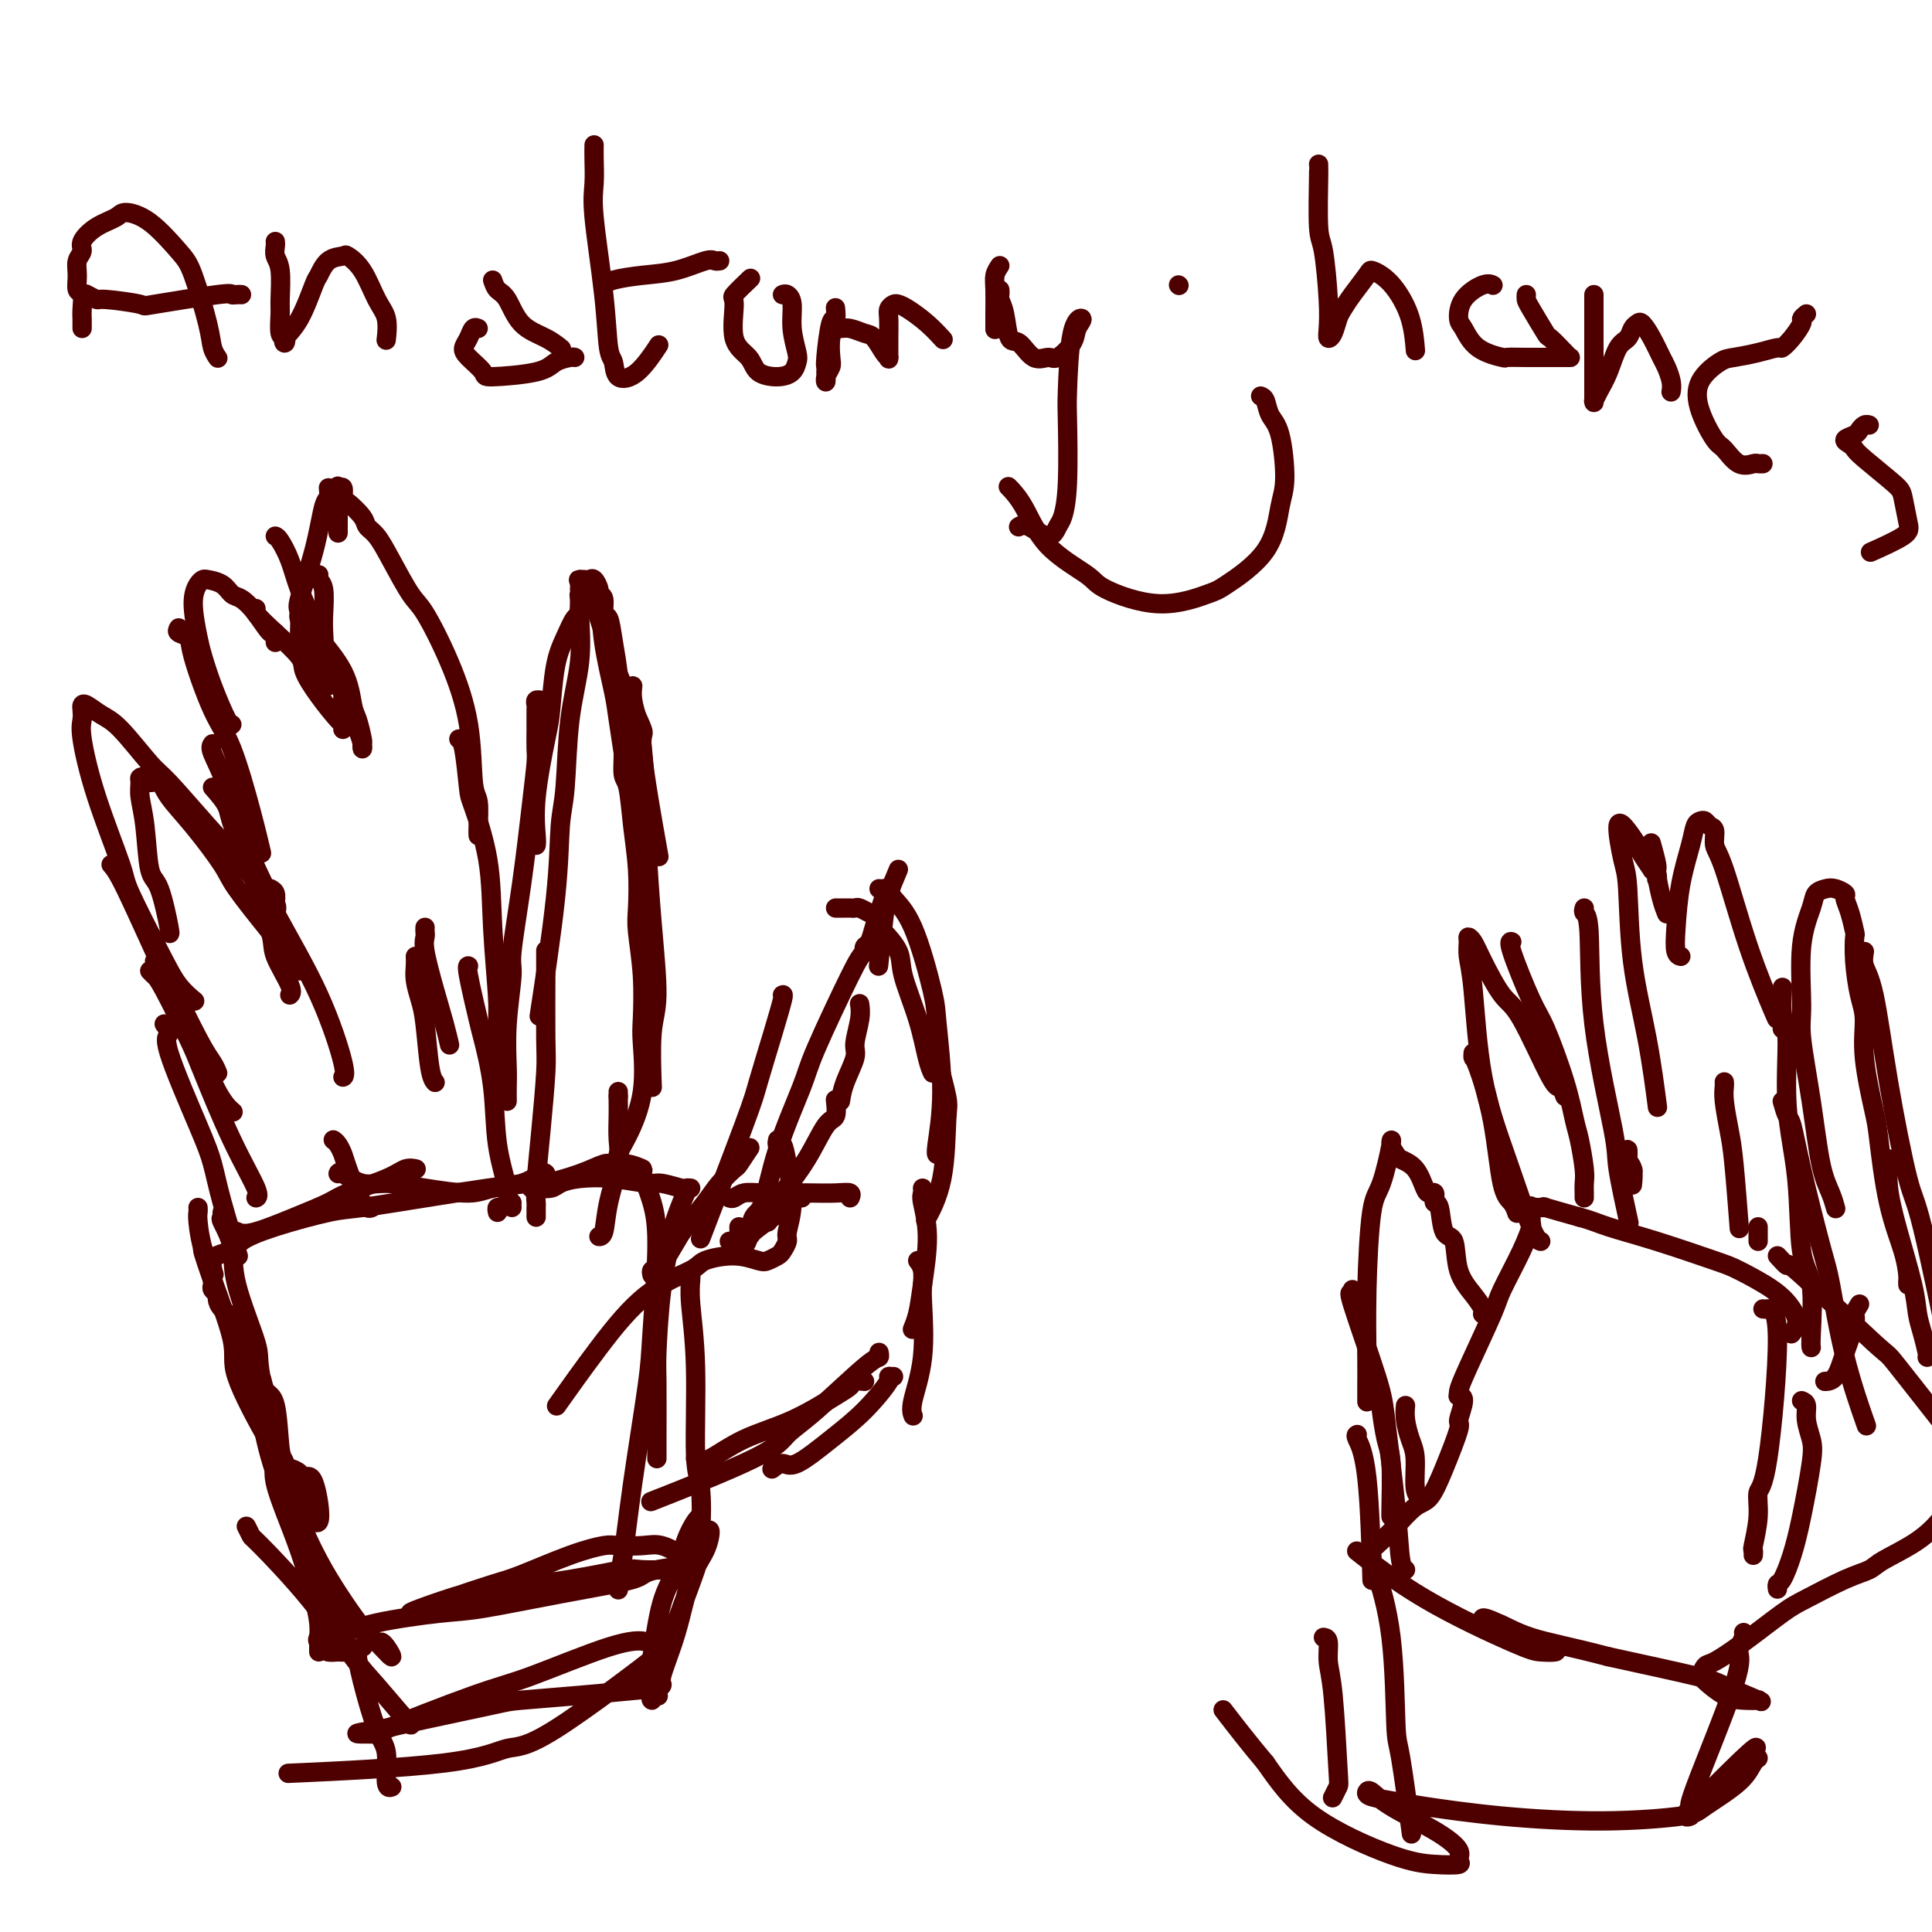 <svg viewBox='0 0 400 400' version='1.1' xmlns='http://www.w3.org/2000/svg' xmlns:xlink='http://www.w3.org/1999/xlink'><g fill='none' stroke='#4E0000' stroke-width='4' stroke-linecap='round' stroke-linejoin='round'><path d='M66,342c-0.002,-0.325 -0.003,-0.649 0,-1c0.003,-0.351 0.011,-0.727 0,-1c-0.011,-0.273 -0.041,-0.441 0,-1c0.041,-0.559 0.155,-1.509 0,-3c-0.155,-1.491 -0.578,-3.523 -1,-5c-0.422,-1.477 -0.845,-2.398 -1,-3c-0.155,-0.602 -0.044,-0.886 0,-1c0.044,-0.114 0.022,-0.057 0,0'/><path d='M68,342c0.104,-0.231 0.208,-0.463 0,-1c-0.208,-0.537 -0.729,-1.380 -1,-2c-0.271,-0.620 -0.293,-1.018 -1,-4c-0.707,-2.982 -2.099,-8.547 -4,-14c-1.901,-5.453 -4.310,-10.795 -5,-14c-0.690,-3.205 0.339,-4.274 0,-7c-0.339,-2.726 -2.046,-7.110 -3,-10c-0.954,-2.890 -1.157,-4.287 -1,-5c0.157,-0.713 0.672,-0.742 1,0c0.328,0.742 0.469,2.255 1,3c0.531,0.745 1.453,0.721 2,3c0.547,2.279 0.718,6.862 1,9c0.282,2.138 0.675,1.830 1,3c0.325,1.170 0.584,3.816 1,5c0.416,1.184 0.991,0.905 1,1c0.009,0.095 -0.548,0.565 -1,0c-0.452,-0.565 -0.799,-2.165 -2,-7c-1.201,-4.835 -3.258,-12.903 -4,-17c-0.742,-4.097 -0.171,-4.221 -1,-7c-0.829,-2.779 -3.059,-8.213 -4,-12c-0.941,-3.787 -0.592,-5.926 -1,-8c-0.408,-2.074 -1.574,-4.083 -2,-5c-0.426,-0.917 -0.111,-0.740 0,-1c0.111,-0.260 0.019,-0.956 0,-1c-0.019,-0.044 0.036,0.563 0,1c-0.036,0.437 -0.164,0.705 0,1c0.164,0.295 0.621,0.618 1,1c0.379,0.382 0.680,0.823 1,1c0.320,0.177 0.660,0.088 1,0'/><path d='M49,255c0.989,0.449 1.962,0.570 4,0c2.038,-0.570 5.140,-1.831 8,-3c2.860,-1.169 5.478,-2.247 7,-3c1.522,-0.753 1.949,-1.183 4,-2c2.051,-0.817 5.725,-2.023 8,-3c2.275,-0.977 3.151,-1.725 4,-2c0.849,-0.275 1.671,-0.079 2,0c0.329,0.079 0.164,0.039 0,0'/><path d='M70,243c0.074,-0.232 0.148,-0.464 1,0c0.852,0.464 2.483,1.624 4,2c1.517,0.376 2.919,-0.030 5,0c2.081,0.030 4.841,0.498 8,1c3.159,0.502 6.717,1.038 9,1c2.283,-0.038 3.291,-0.651 5,-1c1.709,-0.349 4.118,-0.434 6,-1c1.882,-0.566 3.238,-1.614 4,-2c0.762,-0.386 0.932,-0.110 1,0c0.068,0.110 0.034,0.055 0,0'/><path d='M103,251c-0.091,-0.453 -0.182,-0.906 0,-1c0.182,-0.094 0.636,0.171 1,0c0.364,-0.171 0.636,-0.777 1,-1c0.364,-0.223 0.818,-0.064 1,0c0.182,0.064 0.091,0.032 0,0'/><path d='M110,246c0.123,-0.023 0.245,-0.046 1,0c0.755,0.046 2.142,0.160 3,0c0.858,-0.160 1.186,-0.594 2,-1c0.814,-0.406 2.113,-0.785 4,-1c1.887,-0.215 4.361,-0.268 7,0c2.639,0.268 5.443,0.856 7,1c1.557,0.144 1.868,-0.157 3,0c1.132,0.157 3.086,0.773 4,1c0.914,0.227 0.788,0.064 1,0c0.212,-0.064 0.762,-0.028 1,0c0.238,0.028 0.162,0.047 0,0c-0.162,-0.047 -0.411,-0.160 -1,1c-0.589,1.160 -1.517,3.593 -2,5c-0.483,1.407 -0.522,1.788 -1,4c-0.478,2.212 -1.396,6.257 -2,11c-0.604,4.743 -0.894,10.185 -1,13c-0.106,2.815 -0.028,3.002 0,6c0.028,2.998 0.008,8.807 0,12c-0.008,3.193 -0.002,3.769 0,4c0.002,0.231 0.001,0.115 0,0'/><path d='M143,264c0.032,0.115 0.065,0.230 0,1c-0.065,0.770 -0.227,2.194 0,5c0.227,2.806 0.841,6.992 1,13c0.159,6.008 -0.139,13.838 0,18c0.139,4.162 0.714,4.656 1,7c0.286,2.344 0.283,6.537 0,9c-0.283,2.463 -0.847,3.194 -1,4c-0.153,0.806 0.104,1.687 0,2c-0.104,0.313 -0.571,0.059 -1,0c-0.429,-0.059 -0.822,0.075 -1,0c-0.178,-0.075 -0.142,-0.361 -1,-1c-0.858,-0.639 -2.611,-1.631 -4,-2c-1.389,-0.369 -2.412,-0.113 -4,0c-1.588,0.113 -3.739,0.084 -5,0c-1.261,-0.084 -1.631,-0.223 -3,0c-1.369,0.223 -3.735,0.809 -7,2c-3.265,1.191 -7.428,2.988 -10,4c-2.572,1.012 -3.554,1.238 -6,2c-2.446,0.762 -6.355,2.060 -9,3c-2.645,0.940 -4.027,1.523 -5,2c-0.973,0.477 -1.536,0.847 -2,1c-0.464,0.153 -0.828,0.088 -1,0c-0.172,-0.088 -0.152,-0.199 2,-1c2.152,-0.801 6.436,-2.292 9,-3c2.564,-0.708 3.409,-0.635 7,-1c3.591,-0.365 9.929,-1.170 15,-2c5.071,-0.830 8.875,-1.686 11,-2c2.125,-0.314 2.572,-0.084 4,0c1.428,0.084 3.837,0.024 5,0c1.163,-0.024 1.082,-0.012 1,0'/><path d='M139,325c7.797,-1.477 0.288,-0.670 -3,0c-3.288,0.670 -2.356,1.204 -5,2c-2.644,0.796 -8.865,1.853 -15,3c-6.135,1.147 -12.185,2.383 -16,3c-3.815,0.617 -5.394,0.613 -9,1c-3.606,0.387 -9.240,1.164 -13,2c-3.760,0.836 -5.645,1.729 -7,2c-1.355,0.271 -2.179,-0.081 -3,0c-0.821,0.081 -1.639,0.596 -2,1c-0.361,0.404 -0.264,0.697 0,1c0.264,0.303 0.697,0.615 1,1c0.303,0.385 0.478,0.844 1,1c0.522,0.156 1.390,0.008 2,0c0.610,-0.008 0.960,0.123 1,0c0.040,-0.123 -0.230,-0.502 0,-1c0.230,-0.498 0.959,-1.116 0,-4c-0.959,-2.884 -3.605,-8.033 -5,-11c-1.395,-2.967 -1.539,-3.753 -3,-7c-1.461,-3.247 -4.239,-8.956 -6,-14c-1.761,-5.044 -2.504,-9.424 -3,-12c-0.496,-2.576 -0.744,-3.348 -1,-5c-0.256,-1.652 -0.520,-4.186 -1,-6c-0.480,-1.814 -1.176,-2.910 -2,-4c-0.824,-1.090 -1.775,-2.176 -2,-3c-0.225,-0.824 0.276,-1.387 0,-2c-0.276,-0.613 -1.328,-1.278 -2,-2c-0.672,-0.722 -0.965,-1.503 -1,-2c-0.035,-0.497 0.186,-0.711 0,-1c-0.186,-0.289 -0.781,-0.655 -1,-1c-0.219,-0.345 -0.063,-0.670 0,-1c0.063,-0.330 0.031,-0.665 0,-1'/><path d='M44,265c-4.115,-11.496 -0.904,-4.238 0,-2c0.904,2.238 -0.499,-0.546 0,-2c0.499,-1.454 2.899,-1.579 4,-2c1.101,-0.421 0.904,-1.138 2,-2c1.096,-0.862 3.486,-1.870 7,-3c3.514,-1.130 8.154,-2.384 11,-3c2.846,-0.616 3.899,-0.594 7,-1c3.101,-0.406 8.250,-1.239 13,-2c4.750,-0.761 9.101,-1.451 13,-2c3.899,-0.549 7.348,-0.956 9,-1c1.652,-0.044 1.509,0.274 3,0c1.491,-0.274 4.618,-1.141 7,-2c2.382,-0.859 4.020,-1.709 5,-2c0.980,-0.291 1.302,-0.023 2,0c0.698,0.023 1.771,-0.200 3,0c1.229,0.200 2.613,0.821 3,1c0.387,0.179 -0.223,-0.086 0,1c0.223,1.086 1.280,3.522 2,6c0.720,2.478 1.104,4.999 1,10c-0.104,5.001 -0.697,12.484 -1,17c-0.303,4.516 -0.316,6.065 -1,11c-0.684,4.935 -2.040,13.256 -3,20c-0.960,6.744 -1.525,11.911 -2,15c-0.475,3.089 -0.859,4.101 -1,5c-0.141,0.899 -0.040,1.685 0,2c0.040,0.315 0.020,0.157 0,0'/><path d='M111,252c-0.006,-0.788 -0.012,-1.576 0,-2c0.012,-0.424 0.042,-0.485 0,-1c-0.042,-0.515 -0.155,-1.485 0,-4c0.155,-2.515 0.577,-6.576 1,-11c0.423,-4.424 0.845,-9.210 1,-12c0.155,-2.790 0.041,-3.585 0,-7c-0.041,-3.415 -0.011,-9.452 0,-13c0.011,-3.548 0.003,-4.609 0,-5c-0.003,-0.391 -0.001,-0.112 0,0c0.001,0.112 0.000,0.056 0,0'/><path d='M105,228c-0.009,-1.012 -0.018,-2.023 0,-3c0.018,-0.977 0.063,-1.919 0,-4c-0.063,-2.081 -0.235,-5.302 0,-9c0.235,-3.698 0.876,-7.873 1,-10c0.124,-2.127 -0.268,-2.206 0,-5c0.268,-2.794 1.196,-8.303 2,-14c0.804,-5.697 1.483,-11.583 2,-16c0.517,-4.417 0.871,-7.364 1,-9c0.129,-1.636 0.035,-1.962 0,-3c-0.035,-1.038 -0.009,-2.789 0,-4c0.009,-1.211 0.001,-1.883 0,-2c-0.001,-0.117 0.003,0.323 0,0c-0.003,-0.323 -0.015,-1.407 0,-2c0.015,-0.593 0.055,-0.695 0,-1c-0.055,-0.305 -0.207,-0.813 0,-1c0.207,-0.187 0.773,-0.053 1,0c0.227,0.053 0.113,0.027 0,0'/><path d='M111,175c0.054,-0.271 0.108,-0.543 0,-2c-0.108,-1.457 -0.377,-4.100 0,-8c0.377,-3.900 1.400,-9.056 2,-12c0.600,-2.944 0.777,-3.676 1,-6c0.223,-2.324 0.491,-6.241 1,-9c0.509,-2.759 1.260,-4.361 2,-6c0.740,-1.639 1.470,-3.315 2,-4c0.530,-0.685 0.862,-0.380 1,-1c0.138,-0.620 0.082,-2.164 0,-3c-0.082,-0.836 -0.192,-0.963 0,-1c0.192,-0.037 0.685,0.016 1,0c0.315,-0.016 0.451,-0.102 1,0c0.549,0.102 1.511,0.394 2,2c0.489,1.606 0.506,4.528 1,8c0.494,3.472 1.464,7.494 2,10c0.536,2.506 0.639,3.496 1,6c0.361,2.504 0.982,6.520 2,13c1.018,6.480 2.434,15.423 3,19c0.566,3.577 0.283,1.789 0,0'/><path d='M120,122c0.325,0.438 0.649,0.876 1,1c0.351,0.124 0.728,-0.065 1,0c0.272,0.065 0.439,0.384 1,2c0.561,1.616 1.517,4.531 2,6c0.483,1.469 0.494,1.494 1,3c0.506,1.506 1.506,4.495 3,8c1.494,3.505 3.483,7.527 4,9c0.517,1.473 -0.438,0.397 0,5c0.438,4.603 2.268,14.887 3,19c0.732,4.113 0.366,2.057 0,0'/><path d='M131,142c-0.091,0.892 -0.183,1.784 0,3c0.183,1.216 0.640,2.757 1,4c0.360,1.243 0.623,2.187 1,6c0.377,3.813 0.868,10.495 1,14c0.132,3.505 -0.094,3.834 0,7c0.094,3.166 0.509,9.169 1,15c0.491,5.831 1.060,11.491 1,15c-0.060,3.509 -0.747,4.868 -1,8c-0.253,3.132 -0.072,8.038 0,10c0.072,1.962 0.036,0.981 0,0'/><path d='M128,227c0.000,-0.417 0.000,-0.833 0,-1c0.000,-0.167 0.000,-0.083 0,0'/><path d='M128,227c-0.004,0.208 -0.008,0.416 0,1c0.008,0.584 0.027,1.544 0,3c-0.027,1.456 -0.102,3.409 0,5c0.102,1.591 0.381,2.818 0,5c-0.381,2.182 -1.422,5.317 -2,8c-0.578,2.683 -0.694,4.915 -1,6c-0.306,1.085 -0.802,1.024 -1,1c-0.198,-0.024 -0.099,-0.012 0,0'/><path d='M126,243c0.300,-0.352 0.599,-0.704 1,-1c0.401,-0.296 0.902,-0.537 1,-1c0.098,-0.463 -0.209,-1.148 0,-2c0.209,-0.852 0.933,-1.872 2,-4c1.067,-2.128 2.478,-5.364 3,-9c0.522,-3.636 0.154,-7.673 0,-10c-0.154,-2.327 -0.093,-2.944 0,-5c0.093,-2.056 0.218,-5.550 0,-9c-0.218,-3.450 -0.779,-6.854 -1,-9c-0.221,-2.146 -0.102,-3.033 0,-5c0.102,-1.967 0.186,-5.016 0,-8c-0.186,-2.984 -0.642,-5.905 -1,-9c-0.358,-3.095 -0.617,-6.366 -1,-8c-0.383,-1.634 -0.890,-1.632 -1,-3c-0.110,-1.368 0.178,-4.104 0,-7c-0.178,-2.896 -0.822,-5.950 -1,-8c-0.178,-2.050 0.111,-3.096 0,-5c-0.111,-1.904 -0.622,-4.667 -1,-7c-0.378,-2.333 -0.622,-4.234 -1,-5c-0.378,-0.766 -0.889,-0.395 -1,-1c-0.111,-0.605 0.177,-2.187 0,-3c-0.177,-0.813 -0.821,-0.859 -1,-1c-0.179,-0.141 0.107,-0.378 0,-1c-0.107,-0.622 -0.606,-1.631 -1,-2c-0.394,-0.369 -0.683,-0.099 -1,0c-0.317,0.099 -0.662,0.028 -1,0c-0.338,-0.028 -0.669,-0.014 -1,0'/><path d='M120,120c-0.466,0.003 -0.132,0.012 0,1c0.132,0.988 0.061,2.956 0,4c-0.061,1.044 -0.111,1.165 0,3c0.111,1.835 0.383,5.384 0,9c-0.383,3.616 -1.420,7.298 -2,12c-0.580,4.702 -0.702,10.423 -1,14c-0.298,3.577 -0.771,5.010 -1,8c-0.229,2.990 -0.216,7.536 -1,15c-0.784,7.464 -2.367,17.847 -3,22c-0.633,4.153 -0.317,2.077 0,0'/><path d='M106,250c-0.479,-0.279 -0.959,-0.558 -1,-1c-0.041,-0.442 0.355,-1.046 0,-3c-0.355,-1.954 -1.462,-5.260 -2,-9c-0.538,-3.740 -0.508,-7.916 -1,-12c-0.492,-4.084 -1.505,-8.075 -2,-10c-0.495,-1.925 -0.473,-1.784 -1,-4c-0.527,-2.216 -1.603,-6.789 -2,-9c-0.397,-2.211 -0.113,-2.060 0,-2c0.113,0.060 0.057,0.030 0,0'/><path d='M103,228c-0.002,-0.920 -0.004,-1.839 0,-2c0.004,-0.161 0.014,0.438 0,-2c-0.014,-2.438 -0.053,-7.911 0,-11c0.053,-3.089 0.197,-3.794 0,-7c-0.197,-3.206 -0.735,-8.911 -1,-14c-0.265,-5.089 -0.257,-9.560 -1,-14c-0.743,-4.440 -2.238,-8.850 -3,-11c-0.762,-2.150 -0.792,-2.040 -1,-4c-0.208,-1.960 -0.594,-5.989 -1,-8c-0.406,-2.011 -0.830,-2.003 -1,-2c-0.170,0.003 -0.085,0.002 0,0'/><path d='M99,173c-0.028,-0.326 -0.057,-0.651 0,-2c0.057,-1.349 0.198,-3.720 0,-5c-0.198,-1.280 -0.737,-1.469 -1,-4c-0.263,-2.531 -0.251,-7.404 -1,-12c-0.749,-4.596 -2.259,-8.916 -4,-13c-1.741,-4.084 -3.714,-7.934 -5,-10c-1.286,-2.066 -1.887,-2.348 -3,-4c-1.113,-1.652 -2.739,-4.674 -4,-7c-1.261,-2.326 -2.156,-3.956 -3,-5c-0.844,-1.044 -1.637,-1.503 -2,-2c-0.363,-0.497 -0.297,-1.032 -1,-2c-0.703,-0.968 -2.174,-2.368 -3,-3c-0.826,-0.632 -1.006,-0.495 -1,-1c0.006,-0.505 0.198,-1.651 0,-2c-0.198,-0.349 -0.785,0.100 -1,0c-0.215,-0.100 -0.058,-0.748 0,0c0.058,0.748 0.015,2.891 0,4c-0.015,1.109 -0.004,1.183 0,2c0.004,0.817 0.001,2.376 0,3c-0.001,0.624 -0.001,0.312 0,0'/><path d='M68,101c0.077,0.815 0.154,1.629 0,2c-0.154,0.371 -0.539,0.298 -1,2c-0.461,1.702 -0.999,5.178 -2,9c-1.001,3.822 -2.464,7.991 -3,10c-0.536,2.009 -0.144,1.858 0,3c0.144,1.142 0.039,3.577 0,5c-0.039,1.423 -0.011,1.835 0,2c0.011,0.165 0.006,0.082 0,0'/><path d='M66,119c-0.113,0.325 -0.225,0.649 0,1c0.225,0.351 0.789,0.727 1,2c0.211,1.273 0.071,3.441 0,5c-0.071,1.559 -0.071,2.509 0,4c0.071,1.491 0.215,3.523 0,5c-0.215,1.477 -0.789,2.398 -1,3c-0.211,0.602 -0.060,0.886 0,1c0.060,0.114 0.030,0.057 0,0'/><path d='M57,111c0.235,0.099 0.469,0.198 1,1c0.531,0.802 1.357,2.308 2,4c0.643,1.692 1.103,3.571 2,6c0.897,2.429 2.230,5.410 3,7c0.770,1.590 0.978,1.789 1,3c0.022,1.211 -0.140,3.432 0,5c0.140,1.568 0.583,2.481 1,3c0.417,0.519 0.807,0.642 1,1c0.193,0.358 0.188,0.950 0,1c-0.188,0.050 -0.561,-0.443 -1,-1c-0.439,-0.557 -0.944,-1.178 -1,-2c-0.056,-0.822 0.338,-1.846 0,-3c-0.338,-1.154 -1.410,-2.437 -2,-4c-0.590,-1.563 -0.700,-3.407 -1,-4c-0.300,-0.593 -0.789,0.064 -1,0c-0.211,-0.064 -0.145,-0.848 0,-1c0.145,-0.152 0.367,0.330 1,1c0.633,0.670 1.675,1.528 2,2c0.325,0.472 -0.067,0.558 1,2c1.067,1.442 3.592,4.242 5,7c1.408,2.758 1.697,5.475 2,7c0.303,1.525 0.618,1.857 1,3c0.382,1.143 0.831,3.095 1,4c0.169,0.905 0.056,0.763 0,1c-0.056,0.237 -0.057,0.854 0,1c0.057,0.146 0.170,-0.177 0,-1c-0.170,-0.823 -0.623,-2.145 -1,-3c-0.377,-0.855 -0.679,-1.244 -1,-2c-0.321,-0.756 -0.660,-1.878 -1,-3'/><path d='M72,146c-0.691,-1.463 -0.917,-1.619 -1,-2c-0.083,-0.381 -0.022,-0.986 0,-1c0.022,-0.014 0.006,0.563 0,1c-0.006,0.437 -0.002,0.735 0,1c0.002,0.265 0.001,0.498 0,1c-0.001,0.502 -0.001,1.273 0,2c0.001,0.727 0.002,1.410 0,2c-0.002,0.590 -0.008,1.087 0,1c0.008,-0.087 0.031,-0.759 0,-1c-0.031,-0.241 -0.114,-0.052 -1,-1c-0.886,-0.948 -2.574,-3.035 -4,-5c-1.426,-1.965 -2.589,-3.809 -3,-5c-0.411,-1.191 -0.072,-1.731 -1,-3c-0.928,-1.269 -3.125,-3.268 -5,-5c-1.875,-1.732 -3.428,-3.197 -4,-4c-0.572,-0.803 -0.163,-0.944 0,-1c0.163,-0.056 0.082,-0.028 0,0'/><path d='M57,133c0.043,-0.943 0.086,-1.887 0,-2c-0.086,-0.113 -0.301,0.604 -1,0c-0.699,-0.604 -1.882,-2.530 -3,-4c-1.118,-1.470 -2.169,-2.485 -3,-3c-0.831,-0.515 -1.441,-0.529 -2,-1c-0.559,-0.471 -1.069,-1.400 -2,-2c-0.931,-0.600 -2.285,-0.873 -3,-1c-0.715,-0.127 -0.792,-0.108 -1,0c-0.208,0.108 -0.548,0.304 -1,1c-0.452,0.696 -1.014,1.893 -1,4c0.014,2.107 0.606,5.125 1,7c0.394,1.875 0.589,2.607 1,4c0.411,1.393 1.038,3.445 2,6c0.962,2.555 2.259,5.611 3,7c0.741,1.389 0.926,1.111 1,1c0.074,-0.111 0.037,-0.056 0,0'/><path d='M37,130c-0.222,0.352 -0.444,0.705 0,1c0.444,0.295 1.554,0.533 2,1c0.446,0.467 0.228,1.163 1,4c0.772,2.837 2.533,7.815 4,11c1.467,3.185 2.641,4.575 4,8c1.359,3.425 2.904,8.884 4,13c1.096,4.116 1.742,6.890 2,8c0.258,1.110 0.129,0.555 0,0'/><path d='M44,154c-0.257,0.334 -0.514,0.668 0,2c0.514,1.332 1.798,3.664 3,7c1.202,3.336 2.322,7.678 4,12c1.678,4.322 3.913,8.625 5,11c1.087,2.375 1.025,2.821 1,3c-0.025,0.179 -0.012,0.089 0,0'/><path d='M44,163c1.222,1.387 2.444,2.774 3,4c0.556,1.226 0.447,2.290 2,6c1.553,3.710 4.770,10.066 8,16c3.230,5.934 6.474,11.446 9,17c2.526,5.554 4.334,11.149 5,14c0.666,2.851 0.190,2.957 0,3c-0.190,0.043 -0.095,0.021 0,0'/><path d='M56,184c0.423,0.239 0.845,0.478 1,1c0.155,0.522 0.041,1.328 0,2c-0.041,0.672 -0.011,1.211 0,2c0.011,0.789 0.003,1.828 0,3c-0.003,1.172 -0.001,2.478 0,3c0.001,0.522 0.000,0.261 0,0'/><path d='M53,181c0.089,0.833 0.179,1.666 0,2c-0.179,0.334 -0.626,0.170 0,2c0.626,1.830 2.325,5.653 3,8c0.675,2.347 0.325,3.217 1,5c0.675,1.783 2.374,4.480 3,6c0.626,1.520 0.179,1.863 0,2c-0.179,0.137 -0.089,0.069 0,0'/><path d='M69,236c0.320,0.232 0.639,0.465 1,1c0.361,0.535 0.762,1.373 1,2c0.238,0.627 0.311,1.044 1,3c0.689,1.956 1.993,5.450 3,7c1.007,1.550 1.716,1.157 2,1c0.284,-0.157 0.142,-0.079 0,0'/><path d='M88,192c-0.012,0.348 -0.025,0.697 0,1c0.025,0.303 0.087,0.562 0,1c-0.087,0.438 -0.325,1.057 0,3c0.325,1.943 1.211,5.212 2,8c0.789,2.788 1.482,5.097 2,7c0.518,1.903 0.862,3.401 1,4c0.138,0.599 0.069,0.300 0,0'/><path d='M86,198c0.024,0.604 0.048,1.208 0,2c-0.048,0.792 -0.167,1.771 0,3c0.167,1.229 0.619,2.708 1,4c0.381,1.292 0.690,2.398 1,5c0.310,2.602 0.622,6.701 1,9c0.378,2.299 0.822,2.800 1,3c0.178,0.200 0.089,0.100 0,0'/><path d='M62,201c0.015,-0.425 0.029,-0.851 0,-1c-0.029,-0.149 -0.103,-0.023 -1,-1c-0.897,-0.977 -2.618,-3.058 -5,-6c-2.382,-2.942 -5.425,-6.743 -7,-9c-1.575,-2.257 -1.683,-2.968 -3,-5c-1.317,-2.032 -3.844,-5.385 -6,-8c-2.156,-2.615 -3.940,-4.491 -5,-6c-1.060,-1.509 -1.394,-2.651 -2,-3c-0.606,-0.349 -1.484,0.096 -2,0c-0.516,-0.096 -0.671,-0.733 -1,-1c-0.329,-0.267 -0.832,-0.162 -1,0c-0.168,0.162 -0.001,0.383 0,1c0.001,0.617 -0.164,1.630 0,3c0.164,1.370 0.657,3.095 1,6c0.343,2.905 0.537,6.988 1,9c0.463,2.012 1.196,1.952 2,4c0.804,2.048 1.678,6.205 2,8c0.322,1.795 0.092,1.227 0,1c-0.092,-0.227 -0.046,-0.114 0,0'/><path d='M57,189c-0.080,0.153 -0.160,0.307 0,0c0.160,-0.307 0.559,-1.073 0,-2c-0.559,-0.927 -2.075,-2.015 -3,-3c-0.925,-0.985 -1.258,-1.867 -3,-4c-1.742,-2.133 -4.892,-5.516 -8,-9c-3.108,-3.484 -6.174,-7.071 -8,-9c-1.826,-1.929 -2.412,-2.202 -4,-4c-1.588,-1.798 -4.177,-5.121 -6,-7c-1.823,-1.879 -2.880,-2.316 -4,-3c-1.120,-0.684 -2.302,-1.617 -3,-2c-0.698,-0.383 -0.913,-0.218 -1,0c-0.087,0.218 -0.047,0.489 0,1c0.047,0.511 0.102,1.262 0,2c-0.102,0.738 -0.362,1.462 0,4c0.362,2.538 1.345,6.888 3,12c1.655,5.112 3.982,10.985 5,14c1.018,3.015 0.729,3.173 2,6c1.271,2.827 4.104,8.325 6,12c1.896,3.675 2.857,5.528 4,7c1.143,1.472 2.470,2.563 3,3c0.530,0.437 0.265,0.218 0,0'/><path d='M23,179c0.637,0.735 1.273,1.471 3,5c1.727,3.529 4.543,9.853 6,13c1.457,3.147 1.553,3.117 3,6c1.447,2.883 4.243,8.680 6,12c1.757,3.320 2.473,4.163 3,5c0.527,0.837 0.865,1.668 1,2c0.135,0.332 0.068,0.166 0,0'/><path d='M32,199c0.314,0.615 0.627,1.230 1,2c0.373,0.770 0.804,1.695 2,4c1.196,2.305 3.156,5.989 5,10c1.844,4.011 3.574,8.349 5,11c1.426,2.651 2.550,3.615 3,4c0.450,0.385 0.225,0.193 0,0'/><path d='M31,201c0.334,0.354 0.667,0.709 1,1c0.333,0.291 0.665,0.519 2,3c1.335,2.481 3.675,7.215 5,10c1.325,2.785 1.637,3.622 3,7c1.363,3.378 3.778,9.297 6,14c2.222,4.703 4.252,8.189 5,10c0.748,1.811 0.214,1.946 0,2c-0.214,0.054 -0.107,0.027 0,0'/><path d='M34,212c0.583,0.794 1.166,1.588 1,2c-0.166,0.412 -1.081,0.441 0,4c1.081,3.559 4.157,10.647 6,15c1.843,4.353 2.453,5.971 3,8c0.547,2.029 1.032,4.469 2,8c0.968,3.531 2.419,8.152 3,10c0.581,1.848 0.290,0.924 0,0'/><path d='M135,264c-0.105,-0.416 -0.210,-0.833 0,-1c0.210,-0.167 0.734,-0.085 1,0c0.266,0.085 0.272,0.172 1,-1c0.728,-1.172 2.178,-3.603 3,-5c0.822,-1.397 1.017,-1.758 2,-3c0.983,-1.242 2.754,-3.363 4,-5c1.246,-1.637 1.966,-2.789 3,-4c1.034,-1.211 2.380,-2.479 3,-3c0.620,-0.521 0.513,-0.294 1,-1c0.487,-0.706 1.568,-2.345 2,-3c0.432,-0.655 0.216,-0.328 0,0'/><path d='M151,257c0.089,0.101 0.178,0.203 1,0c0.822,-0.203 2.377,-0.709 3,-1c0.623,-0.291 0.314,-0.365 1,-1c0.686,-0.635 2.366,-1.830 4,-3c1.634,-1.170 3.221,-2.314 4,-3c0.779,-0.686 0.748,-0.916 1,-1c0.252,-0.084 0.786,-0.024 1,0c0.214,0.024 0.107,0.012 0,0'/><path d='M151,248c0.275,0.113 0.550,0.226 1,0c0.450,-0.226 1.075,-0.792 2,-1c0.925,-0.208 2.150,-0.057 4,0c1.850,0.057 4.324,0.019 6,0c1.676,-0.019 2.554,-0.019 4,0c1.446,0.019 3.460,0.057 5,0c1.540,-0.057 2.607,-0.208 3,0c0.393,0.208 0.112,0.774 0,1c-0.112,0.226 -0.056,0.113 0,0'/><path d='M159,253c0.320,-1.086 0.639,-2.173 1,-3c0.361,-0.827 0.762,-1.396 2,-3c1.238,-1.604 3.312,-4.244 5,-7c1.688,-2.756 2.988,-5.628 4,-7c1.012,-1.372 1.735,-1.244 2,-2c0.265,-0.756 0.071,-2.396 0,-3c-0.071,-0.604 -0.020,-0.173 0,0c0.020,0.173 0.010,0.086 0,0'/><path d='M174,228c0.188,-1.181 0.376,-2.362 1,-4c0.624,-1.638 1.684,-3.732 2,-5c0.316,-1.268 -0.111,-1.711 0,-3c0.111,-1.289 0.761,-3.424 1,-5c0.239,-1.576 0.068,-2.593 0,-3c-0.068,-0.407 -0.034,-0.203 0,0'/><path d='M179,197c0.024,0.102 0.048,0.204 0,0c-0.048,-0.204 -0.168,-0.715 0,-1c0.168,-0.285 0.623,-0.343 1,-1c0.377,-0.657 0.676,-1.914 1,-3c0.324,-1.086 0.675,-2.003 1,-3c0.325,-0.997 0.626,-2.076 1,-3c0.374,-0.924 0.821,-1.693 1,-2c0.179,-0.307 0.089,-0.154 0,0'/><path d='M186,180c-0.762,1.815 -1.524,3.631 -2,5c-0.476,1.369 -0.667,2.292 -1,5c-0.333,2.708 -0.810,7.202 -1,9c-0.190,1.798 -0.095,0.899 0,0'/><path d='M182,191c-0.025,0.406 -0.050,0.811 0,1c0.050,0.189 0.174,0.161 1,1c0.826,0.839 2.355,2.544 3,4c0.645,1.456 0.408,2.664 1,5c0.592,2.336 2.014,5.801 3,9c0.986,3.199 1.535,6.130 2,8c0.465,1.870 0.847,2.677 1,3c0.153,0.323 0.076,0.161 0,0'/><path d='M173,188c0.333,-0.001 0.665,-0.001 1,0c0.335,0.001 0.671,0.004 1,0c0.329,-0.004 0.651,-0.015 1,0c0.349,0.015 0.724,0.056 1,0c0.276,-0.056 0.452,-0.207 1,0c0.548,0.207 1.467,0.774 2,1c0.533,0.226 0.679,0.112 1,0c0.321,-0.112 0.817,-0.223 1,0c0.183,0.223 0.052,0.778 0,1c-0.052,0.222 -0.026,0.111 0,0'/><path d='M182,184c0.316,0.038 0.631,0.076 1,0c0.369,-0.076 0.791,-0.265 1,0c0.209,0.265 0.204,0.985 1,2c0.796,1.015 2.391,2.324 4,6c1.609,3.676 3.230,9.717 4,13c0.770,3.283 0.690,3.808 1,7c0.310,3.192 1.011,9.051 1,14c-0.011,4.949 -0.734,8.986 -1,11c-0.266,2.014 -0.076,2.004 0,2c0.076,-0.004 0.038,-0.002 0,0'/><path d='M192,214c0.370,0.193 0.739,0.387 1,1c0.261,0.613 0.413,1.647 1,4c0.587,2.353 1.610,6.026 2,8c0.390,1.974 0.146,2.251 0,5c-0.146,2.749 -0.193,7.971 -1,12c-0.807,4.029 -2.373,6.865 -3,8c-0.627,1.135 -0.313,0.567 0,0'/><path d='M191,246c0.037,0.339 0.074,0.677 0,1c-0.074,0.323 -0.258,0.630 0,2c0.258,1.370 0.959,3.804 1,7c0.041,3.196 -0.577,7.156 -1,10c-0.423,2.844 -0.652,4.573 -1,6c-0.348,1.427 -0.814,2.550 -1,3c-0.186,0.450 -0.093,0.225 0,0'/><path d='M190,261c0.418,0.555 0.837,1.111 1,2c0.163,0.889 0.072,2.112 0,3c-0.072,0.888 -0.124,1.439 0,4c0.124,2.561 0.425,7.130 0,11c-0.425,3.870 -1.576,7.042 -2,9c-0.424,1.958 -0.121,2.702 0,3c0.121,0.298 0.061,0.149 0,0'/><path d='M185,285c-0.531,0.031 -1.063,0.062 -1,0c0.063,-0.062 0.719,-0.218 0,1c-0.719,1.218 -2.813,3.808 -5,6c-2.187,2.192 -4.467,3.985 -7,6c-2.533,2.015 -5.318,4.251 -7,5c-1.682,0.749 -2.261,0.009 -3,0c-0.739,-0.009 -1.640,0.712 -2,1c-0.360,0.288 -0.180,0.144 0,0'/><path d='M179,286c-0.768,-0.087 -1.536,-0.174 -2,0c-0.464,0.174 -0.625,0.608 -1,1c-0.375,0.392 -0.965,0.742 -3,2c-2.035,1.258 -5.516,3.423 -9,5c-3.484,1.577 -6.972,2.566 -10,4c-3.028,1.434 -5.595,3.312 -7,4c-1.405,0.688 -1.647,0.185 -2,0c-0.353,-0.185 -0.815,-0.053 -1,0c-0.185,0.053 -0.092,0.026 0,0'/><path d='M182,280c0.081,0.435 0.161,0.870 0,1c-0.161,0.130 -0.565,-0.044 -3,2c-2.435,2.044 -6.901,6.307 -10,9c-3.099,2.693 -4.831,3.814 -6,5c-1.169,1.186 -1.776,2.435 -7,5c-5.224,2.565 -15.064,6.447 -19,8c-3.936,1.553 -1.968,0.776 0,0'/><path d='M162,206c0.143,-0.095 0.285,-0.190 0,1c-0.285,1.190 -0.999,3.664 -2,7c-1.001,3.336 -2.289,7.533 -3,10c-0.711,2.467 -0.845,3.203 -3,9c-2.155,5.797 -6.330,16.656 -8,21c-1.670,4.344 -0.835,2.172 0,0'/><path d='M182,193c0.302,-0.412 0.603,-0.824 0,0c-0.603,0.824 -2.111,2.882 -3,4c-0.889,1.118 -1.158,1.294 -3,5c-1.842,3.706 -5.257,10.941 -7,15c-1.743,4.059 -1.815,4.943 -3,8c-1.185,3.057 -3.483,8.286 -5,13c-1.517,4.714 -2.253,8.911 -3,11c-0.747,2.089 -1.507,2.070 -2,3c-0.493,0.930 -0.721,2.811 -1,4c-0.279,1.189 -0.611,1.688 -1,2c-0.389,0.312 -0.836,0.437 -1,0c-0.164,-0.437 -0.044,-1.437 0,-2c0.044,-0.563 0.012,-0.690 0,-1c-0.012,-0.310 -0.003,-0.803 0,-1c0.003,-0.197 0.002,-0.099 0,0'/><path d='M161,236c-0.093,0.491 -0.187,0.982 0,1c0.187,0.018 0.653,-0.438 1,0c0.347,0.438 0.573,1.770 1,4c0.427,2.230 1.055,5.357 1,8c-0.055,2.643 -0.792,4.803 -1,6c-0.208,1.197 0.112,1.432 0,2c-0.112,0.568 -0.656,1.468 -1,2c-0.344,0.532 -0.488,0.695 -1,1c-0.512,0.305 -1.392,0.752 -2,1c-0.608,0.248 -0.945,0.298 -2,0c-1.055,-0.298 -2.827,-0.943 -5,-1c-2.173,-0.057 -4.748,0.473 -6,1c-1.252,0.527 -1.181,1.050 -3,2c-1.819,0.950 -5.529,2.327 -9,5c-3.471,2.673 -6.704,6.643 -10,11c-3.296,4.357 -6.656,9.102 -8,11c-1.344,1.898 -0.672,0.949 0,0'/><path d='M41,250c0.019,0.358 0.038,0.716 0,1c-0.038,0.284 -0.133,0.494 0,2c0.133,1.506 0.496,4.309 2,9c1.504,4.691 4.151,11.270 5,15c0.849,3.730 -0.100,4.612 1,8c1.100,3.388 4.251,9.281 7,14c2.749,4.719 5.098,8.264 6,10c0.902,1.736 0.359,1.664 1,3c0.641,1.336 2.466,4.081 3,3c0.534,-1.081 -0.225,-5.988 -1,-8c-0.775,-2.012 -1.568,-1.128 -2,-1c-0.432,0.128 -0.505,-0.499 -1,-1c-0.495,-0.501 -1.414,-0.875 -2,-1c-0.586,-0.125 -0.841,-0.002 -1,0c-0.159,0.002 -0.224,-0.118 0,1c0.224,1.118 0.738,3.476 2,7c1.262,3.524 3.274,8.216 6,13c2.726,4.784 6.166,9.660 8,12c1.834,2.340 2.060,2.144 3,3c0.940,0.856 2.592,2.766 3,3c0.408,0.234 -0.429,-1.206 -1,-2c-0.571,-0.794 -0.878,-0.941 -1,-1c-0.122,-0.059 -0.061,-0.029 0,0'/><path d='M51,316c0.434,0.864 0.868,1.728 1,2c0.132,0.272 -0.038,-0.049 2,2c2.038,2.049 6.283,6.468 10,11c3.717,4.532 6.905,9.176 9,12c2.095,2.824 3.098,3.829 5,6c1.902,2.171 4.704,5.508 6,7c1.296,1.492 1.084,1.141 1,1c-0.084,-0.141 -0.042,-0.070 0,0'/><path d='M75,341c0.124,-0.005 0.247,-0.010 0,0c-0.247,0.010 -0.866,0.035 -1,1c-0.134,0.965 0.216,2.872 1,6c0.784,3.128 2.000,7.479 3,10c1.000,2.521 1.784,3.212 2,5c0.216,1.788 -0.134,4.674 0,6c0.134,1.326 0.753,1.093 1,1c0.247,-0.093 0.124,-0.047 0,0'/><path d='M145,314c-0.236,0.116 -0.473,0.232 -1,1c-0.527,0.768 -1.346,2.188 -2,4c-0.654,1.812 -1.143,4.016 -2,6c-0.857,1.984 -2.081,3.748 -3,7c-0.919,3.252 -1.531,7.993 -2,11c-0.469,3.007 -0.795,4.282 -1,5c-0.205,0.718 -0.290,0.881 0,1c0.290,0.119 0.956,0.194 2,-2c1.044,-2.194 2.466,-6.658 4,-11c1.534,-4.342 3.180,-8.564 4,-11c0.820,-2.436 0.813,-3.088 1,-4c0.187,-0.912 0.568,-2.086 1,-3c0.432,-0.914 0.917,-1.569 1,-1c0.083,0.569 -0.235,2.361 -1,4c-0.765,1.639 -1.978,3.125 -3,6c-1.022,2.875 -1.853,7.139 -3,11c-1.147,3.861 -2.609,7.318 -3,9c-0.391,1.682 0.291,1.589 0,2c-0.291,0.411 -1.554,1.327 -2,2c-0.446,0.673 -0.074,1.105 0,1c0.074,-0.105 -0.152,-0.747 0,-1c0.152,-0.253 0.680,-0.118 1,0c0.320,0.118 0.433,0.217 0,0c-0.433,-0.217 -1.411,-0.751 -2,-1c-0.589,-0.249 -0.788,-0.215 -3,0c-2.212,0.215 -6.438,0.610 -11,1c-4.562,0.390 -9.460,0.775 -12,1c-2.540,0.225 -2.722,0.291 -6,1c-3.278,0.709 -9.651,2.060 -14,3c-4.349,0.940 -6.675,1.470 -9,2'/><path d='M79,358c-9.042,1.267 -3.645,0.935 -2,1c1.645,0.065 -0.460,0.527 3,-1c3.460,-1.527 12.484,-5.043 18,-7c5.516,-1.957 7.522,-2.354 12,-4c4.478,-1.646 11.427,-4.542 16,-6c4.573,-1.458 6.771,-1.479 8,-1c1.229,0.479 1.490,1.458 3,1c1.510,-0.458 4.270,-2.354 0,1c-4.270,3.354 -15.570,11.957 -22,16c-6.430,4.043 -7.992,3.527 -10,4c-2.008,0.473 -4.464,1.935 -13,3c-8.536,1.065 -23.153,1.733 -29,2c-5.847,0.267 -2.923,0.134 0,0'/><path d='M284,323c0.044,-0.354 0.087,-0.708 0,-1c-0.087,-0.292 -0.305,-0.523 0,-1c0.305,-0.477 1.134,-1.200 2,-2c0.866,-0.800 1.771,-1.676 3,-3c1.229,-1.324 2.783,-3.097 4,-4c1.217,-0.903 2.096,-0.935 3,-2c0.904,-1.065 1.832,-3.161 3,-6c1.168,-2.839 2.576,-6.421 3,-8c0.424,-1.579 -0.136,-1.157 0,-2c0.136,-0.843 0.967,-2.953 1,-4c0.033,-1.047 -0.734,-1.033 -1,-1c-0.266,0.033 -0.033,0.085 0,0c0.033,-0.085 -0.136,-0.307 0,-1c0.136,-0.693 0.576,-1.857 2,-5c1.424,-3.143 3.832,-8.265 5,-11c1.168,-2.735 1.098,-3.084 2,-5c0.902,-1.916 2.777,-5.399 4,-8c1.223,-2.601 1.793,-4.319 2,-5c0.207,-0.681 0.050,-0.326 0,-1c-0.050,-0.674 0.006,-2.378 0,-3c-0.006,-0.622 -0.073,-0.161 0,0c0.073,0.161 0.288,0.023 1,0c0.712,-0.023 1.923,0.071 2,0c0.077,-0.071 -0.978,-0.306 0,0c0.978,0.306 3.989,1.153 7,2'/><path d='M327,252c2.479,0.640 3.678,1.241 6,2c2.322,0.759 5.767,1.676 10,3c4.233,1.324 9.254,3.054 12,4c2.746,0.946 3.215,1.109 5,2c1.785,0.891 4.885,2.512 7,4c2.115,1.488 3.246,2.843 4,4c0.754,1.157 1.130,2.114 1,3c-0.130,0.886 -0.766,1.700 -1,2c-0.234,0.300 -0.067,0.086 0,0c0.067,-0.086 0.033,-0.043 0,0'/><path d='M365,271c0.152,0.030 0.305,0.059 1,0c0.695,-0.059 1.934,-0.208 2,6c0.066,6.208 -1.040,18.773 -2,25c-0.960,6.227 -1.774,6.117 -2,7c-0.226,0.883 0.136,2.759 0,5c-0.136,2.241 -0.768,4.848 -1,6c-0.232,1.152 -0.062,0.849 0,1c0.062,0.151 0.018,0.758 0,1c-0.018,0.242 -0.009,0.121 0,0'/><path d='M373,290c0.450,0.184 0.899,0.367 1,1c0.101,0.633 -0.147,1.714 0,3c0.147,1.286 0.688,2.776 1,4c0.312,1.224 0.395,2.184 0,5c-0.395,2.816 -1.269,7.490 -2,11c-0.731,3.510 -1.320,5.855 -2,8c-0.680,2.145 -1.450,4.090 -2,5c-0.550,0.910 -0.879,0.783 -1,1c-0.121,0.217 -0.035,0.776 0,1c0.035,0.224 0.017,0.112 0,0'/><path d='M385,270c-0.471,0.762 -0.943,1.525 -1,2c-0.057,0.475 0.300,0.663 0,2c-0.300,1.337 -1.256,3.822 -2,6c-0.744,2.178 -1.277,4.048 -2,5c-0.723,0.952 -1.635,0.986 -2,1c-0.365,0.014 -0.182,0.007 0,0'/><path d='M368,260c0.943,1.032 1.886,2.064 2,2c0.114,-0.064 -0.601,-1.225 3,2c3.601,3.225 11.518,10.835 15,14c3.482,3.165 2.530,1.883 5,5c2.470,3.117 8.364,10.632 11,14c2.636,3.368 2.014,2.588 2,3c-0.014,0.412 0.578,2.015 1,3c0.422,0.985 0.673,1.353 0,3c-0.673,1.647 -2.269,4.575 -4,7c-1.731,2.425 -3.597,4.348 -6,6c-2.403,1.652 -5.342,3.034 -7,4c-1.658,0.966 -2.034,1.517 -3,2c-0.966,0.483 -2.521,0.897 -5,2c-2.479,1.103 -5.882,2.896 -8,4c-2.118,1.104 -2.949,1.519 -5,3c-2.051,1.481 -5.320,4.029 -8,6c-2.680,1.971 -4.770,3.366 -6,4c-1.230,0.634 -1.600,0.506 -2,1c-0.400,0.494 -0.831,1.611 -1,2c-0.169,0.389 -0.076,0.052 0,0c0.076,-0.052 0.134,0.181 1,1c0.866,0.819 2.540,2.222 4,3c1.460,0.778 2.707,0.930 4,1c1.293,0.070 2.632,0.056 3,0c0.368,-0.056 -0.236,-0.156 0,0c0.236,0.156 1.311,0.568 0,0c-1.311,-0.568 -5.007,-2.114 -7,-3c-1.993,-0.886 -2.284,-1.110 -6,-2c-3.716,-0.890 -10.858,-2.445 -18,-4'/><path d='M333,343c-8.021,-2.111 -12.572,-2.889 -16,-4c-3.428,-1.111 -5.732,-2.553 -7,-3c-1.268,-0.447 -1.499,0.103 -2,0c-0.501,-0.103 -1.273,-0.858 -1,-1c0.273,-0.142 1.592,0.330 3,1c1.408,0.670 2.904,1.539 4,2c1.096,0.461 1.792,0.515 3,1c1.208,0.485 2.928,1.401 4,2c1.072,0.599 1.498,0.881 1,1c-0.498,0.119 -1.918,0.076 -3,0c-1.082,-0.076 -1.826,-0.185 -6,-2c-4.174,-1.815 -11.778,-5.335 -18,-9c-6.222,-3.665 -11.064,-7.476 -13,-9c-1.936,-1.524 -0.968,-0.762 0,0'/><path d='M399,281c0.086,-0.062 0.171,-0.123 0,-1c-0.171,-0.877 -0.600,-2.568 -1,-4c-0.400,-1.432 -0.773,-2.604 -1,-4c-0.227,-1.396 -0.310,-3.016 -1,-6c-0.690,-2.984 -1.989,-7.332 -3,-11c-1.011,-3.668 -1.735,-6.657 -2,-9c-0.265,-2.343 -0.071,-4.040 0,-5c0.071,-0.960 0.019,-1.181 0,-1c-0.019,0.181 -0.005,0.766 0,1c0.005,0.234 0.003,0.117 0,0'/><path d='M395,266c-0.010,-0.406 -0.020,-0.812 0,-1c0.020,-0.188 0.070,-0.158 0,-1c-0.070,-0.842 -0.261,-2.558 -1,-5c-0.739,-2.442 -2.025,-5.612 -3,-10c-0.975,-4.388 -1.637,-9.994 -2,-13c-0.363,-3.006 -0.427,-3.412 -1,-6c-0.573,-2.588 -1.656,-7.360 -2,-11c-0.344,-3.640 0.052,-6.149 0,-8c-0.052,-1.851 -0.553,-3.044 -1,-5c-0.447,-1.956 -0.842,-4.674 -1,-7c-0.158,-2.326 -0.079,-4.258 0,-5c0.079,-0.742 0.159,-0.293 0,-1c-0.159,-0.707 -0.556,-2.568 -1,-4c-0.444,-1.432 -0.935,-2.434 -1,-3c-0.065,-0.566 0.296,-0.695 0,-1c-0.296,-0.305 -1.250,-0.784 -2,-1c-0.750,-0.216 -1.297,-0.168 -2,0c-0.703,0.168 -1.563,0.457 -2,1c-0.437,0.543 -0.451,1.342 -1,3c-0.549,1.658 -1.634,4.175 -2,8c-0.366,3.825 -0.015,8.956 0,12c0.015,3.044 -0.308,4.000 0,7c0.308,3.000 1.245,8.044 2,13c0.755,4.956 1.326,9.823 2,13c0.674,3.177 1.451,4.663 2,6c0.549,1.337 0.871,2.525 1,3c0.129,0.475 0.064,0.238 0,0'/><path d='M369,228c0.341,1.195 0.682,2.390 1,3c0.318,0.610 0.614,0.634 1,2c0.386,1.366 0.861,4.074 2,9c1.139,4.926 2.943,12.071 4,16c1.057,3.929 1.366,4.641 2,8c0.634,3.359 1.594,9.366 3,15c1.406,5.634 3.259,10.895 4,13c0.741,2.105 0.371,1.052 0,0'/><path d='M386,197c-0.164,0.981 -0.329,1.961 0,3c0.329,1.039 1.150,2.135 2,6c0.850,3.865 1.728,10.497 3,18c1.272,7.503 2.939,15.877 4,20c1.061,4.123 1.516,3.995 3,10c1.484,6.005 3.995,18.144 5,23c1.005,4.856 0.502,2.428 0,0'/><path d='M375,279c-0.057,-0.251 -0.114,-0.502 0,-3c0.114,-2.498 0.400,-7.243 0,-10c-0.400,-2.757 -1.484,-3.526 -2,-7c-0.516,-3.474 -0.464,-9.653 -1,-15c-0.536,-5.347 -1.660,-9.861 -2,-15c-0.340,-5.139 0.105,-10.903 0,-14c-0.105,-3.097 -0.759,-3.526 -1,-5c-0.241,-1.474 -0.069,-3.993 0,-5c0.069,-1.007 0.034,-0.504 0,0'/><path d='M369,213c0.114,-0.297 0.228,-0.594 0,-1c-0.228,-0.406 -0.797,-0.923 -1,-1c-0.203,-0.077 -0.039,0.284 -1,-2c-0.961,-2.284 -3.045,-7.214 -5,-13c-1.955,-5.786 -3.781,-12.430 -5,-16c-1.219,-3.570 -1.832,-4.067 -2,-5c-0.168,-0.933 0.109,-2.301 0,-3c-0.109,-0.699 -0.606,-0.728 -1,-1c-0.394,-0.272 -0.687,-0.786 -1,-1c-0.313,-0.214 -0.648,-0.127 -1,0c-0.352,0.127 -0.722,0.293 -1,1c-0.278,0.707 -0.463,1.955 -1,4c-0.537,2.045 -1.426,4.888 -2,8c-0.574,3.112 -0.834,6.494 -1,9c-0.166,2.506 -0.237,4.136 0,5c0.237,0.864 0.782,0.961 1,1c0.218,0.039 0.109,0.019 0,0'/><path d='M342,175c-0.119,-0.426 -0.238,-0.853 0,0c0.238,0.853 0.835,2.985 1,4c0.165,1.015 -0.100,0.911 0,2c0.100,1.089 0.565,3.370 1,5c0.435,1.630 0.838,2.609 1,3c0.162,0.391 0.081,0.196 0,0'/><path d='M343,182c0.128,-0.288 0.256,-0.576 0,-1c-0.256,-0.424 -0.897,-0.984 -1,-1c-0.103,-0.016 0.332,0.511 0,0c-0.332,-0.511 -1.431,-2.061 -2,-3c-0.569,-0.939 -0.608,-1.268 -1,-2c-0.392,-0.732 -1.137,-1.869 -2,-3c-0.863,-1.131 -1.844,-2.257 -2,-1c-0.156,1.257 0.512,4.896 1,7c0.488,2.104 0.797,2.674 1,6c0.203,3.326 0.302,9.407 1,15c0.698,5.593 1.996,10.698 3,16c1.004,5.302 1.716,10.801 2,13c0.284,2.199 0.142,1.100 0,0'/><path d='M328,188c-0.114,0.379 -0.229,0.758 0,1c0.229,0.242 0.801,0.347 1,4c0.199,3.653 0.026,10.855 1,19c0.974,8.145 3.096,17.235 4,22c0.904,4.765 0.589,5.206 1,8c0.411,2.794 1.546,7.941 2,10c0.454,2.059 0.227,1.029 0,0'/><path d='M338,243c0.113,-0.320 0.225,-0.640 0,-1c-0.225,-0.360 -0.789,-0.761 -1,-1c-0.211,-0.239 -0.071,-0.316 0,-1c0.071,-0.684 0.071,-1.976 0,-2c-0.071,-0.024 -0.215,1.220 0,2c0.215,0.780 0.789,1.095 1,2c0.211,0.905 0.060,2.402 0,3c-0.060,0.598 -0.030,0.299 0,0'/><path d='M357,224c0.024,0.234 0.049,0.468 0,1c-0.049,0.532 -0.171,1.364 0,3c0.171,1.636 0.633,4.078 1,6c0.367,1.922 0.637,3.325 1,7c0.363,3.675 0.818,9.621 1,12c0.182,2.379 0.091,1.189 0,0'/><path d='M364,254c0.000,0.339 0.000,0.679 0,1c0.000,0.321 0.000,0.625 0,1c0.000,0.375 0.000,0.821 0,1c0.000,0.179 0.000,0.089 0,0'/><path d='M328,248c0.007,-0.244 0.013,-0.488 0,-1c-0.013,-0.512 -0.046,-1.292 0,-2c0.046,-0.708 0.171,-1.345 0,-3c-0.171,-1.655 -0.638,-4.330 -1,-6c-0.362,-1.670 -0.620,-2.336 -1,-4c-0.380,-1.664 -0.883,-4.327 -2,-8c-1.117,-3.673 -2.849,-8.357 -4,-11c-1.151,-2.643 -1.721,-3.244 -3,-6c-1.279,-2.756 -3.267,-7.665 -4,-10c-0.733,-2.335 -0.209,-2.096 0,-2c0.209,0.096 0.105,0.048 0,0'/><path d='M324,227c-0.353,-0.955 -0.707,-1.911 -1,-2c-0.293,-0.089 -0.526,0.688 -2,-2c-1.474,-2.688 -4.189,-8.840 -6,-12c-1.811,-3.160 -2.720,-3.329 -4,-5c-1.280,-1.671 -2.932,-4.846 -4,-7c-1.068,-2.154 -1.551,-3.287 -2,-4c-0.449,-0.713 -0.863,-1.006 -1,-1c-0.137,0.006 0.002,0.310 0,1c-0.002,0.690 -0.145,1.764 0,3c0.145,1.236 0.578,2.632 1,7c0.422,4.368 0.831,11.706 2,18c1.169,6.294 3.097,11.543 5,17c1.903,5.457 3.782,11.123 5,14c1.218,2.877 1.777,2.965 2,3c0.223,0.035 0.112,0.018 0,0'/><path d='M305,218c-0.035,0.432 -0.069,0.864 0,1c0.069,0.136 0.243,-0.023 1,2c0.757,2.023 2.098,6.227 3,11c0.902,4.773 1.366,10.114 2,13c0.634,2.886 1.440,3.315 2,4c0.560,0.685 0.874,1.624 1,2c0.126,0.376 0.063,0.188 0,0'/><path d='M307,272c-0.037,0.050 -0.075,0.100 0,0c0.075,-0.100 0.262,-0.351 0,-1c-0.262,-0.649 -0.973,-1.694 -2,-3c-1.027,-1.306 -2.370,-2.871 -3,-5c-0.630,-2.129 -0.547,-4.823 -1,-6c-0.453,-1.177 -1.442,-0.836 -2,-2c-0.558,-1.164 -0.685,-3.832 -1,-5c-0.315,-1.168 -0.820,-0.835 -1,-1c-0.180,-0.165 -0.037,-0.829 0,-1c0.037,-0.171 -0.033,0.151 0,0c0.033,-0.151 0.170,-0.776 0,-1c-0.170,-0.224 -0.647,-0.048 -1,0c-0.353,0.048 -0.582,-0.031 -1,-1c-0.418,-0.969 -1.025,-2.827 -2,-4c-0.975,-1.173 -2.320,-1.660 -3,-2c-0.680,-0.340 -0.697,-0.534 -1,-1c-0.303,-0.466 -0.894,-1.205 -1,-2c-0.106,-0.795 0.273,-1.645 0,0c-0.273,1.645 -1.197,5.784 -2,8c-0.803,2.216 -1.483,2.510 -2,6c-0.517,3.490 -0.871,10.175 -1,16c-0.129,5.825 -0.035,10.788 0,14c0.035,3.212 0.009,4.672 0,6c-0.009,1.328 -0.003,2.522 0,3c0.003,0.478 0.001,0.239 0,0'/><path d='M291,291c-0.081,0.892 -0.162,1.784 0,3c0.162,1.216 0.565,2.757 1,4c0.435,1.243 0.900,2.189 1,4c0.100,1.811 -0.165,4.488 0,6c0.165,1.512 0.762,1.861 1,2c0.238,0.139 0.119,0.070 0,0'/><path d='M286,291c-0.083,-0.174 -0.166,-0.348 0,1c0.166,1.348 0.580,4.218 1,6c0.420,1.782 0.844,2.478 1,5c0.156,2.522 0.042,6.871 0,9c-0.042,2.129 -0.012,2.037 0,2c0.012,-0.037 0.006,-0.018 0,0'/><path d='M281,297c-0.196,0.083 -0.393,0.167 0,1c0.393,0.833 1.375,2.417 2,8c0.625,5.583 0.893,15.167 1,19c0.107,3.833 0.054,1.917 0,0'/><path d='M280,267c0.139,0.601 0.279,1.202 0,1c-0.279,-0.202 -0.976,-1.207 0,2c0.976,3.207 3.624,10.625 5,15c1.376,4.375 1.479,5.708 2,10c0.521,4.292 1.459,11.542 2,17c0.541,5.458 0.684,9.123 1,11c0.316,1.877 0.805,1.965 1,2c0.195,0.035 0.098,0.018 0,0'/><path d='M274,339c0.445,0.068 0.891,0.135 1,1c0.109,0.865 -0.118,2.526 0,4c0.118,1.474 0.581,2.760 1,7c0.419,4.240 0.793,11.436 1,15c0.207,3.564 0.248,3.498 0,4c-0.248,0.502 -0.785,1.572 -1,2c-0.215,0.428 -0.107,0.214 0,0'/><path d='M284,323c-0.029,0.452 -0.059,0.903 0,1c0.059,0.097 0.205,-0.161 1,2c0.795,2.161 2.238,6.739 3,13c0.762,6.261 0.843,14.204 1,18c0.157,3.796 0.388,3.445 1,7c0.612,3.555 1.603,11.016 2,14c0.397,2.984 0.198,1.492 0,0'/><path d='M361,338c0.147,0.132 0.293,0.264 0,1c-0.293,0.736 -1.026,2.075 -1,3c0.026,0.925 0.811,1.434 -1,7c-1.811,5.566 -6.219,16.188 -8,21c-1.781,4.812 -0.934,3.812 -1,4c-0.066,0.188 -1.044,1.563 -1,2c0.044,0.437 1.111,-0.065 1,0c-0.111,0.065 -1.398,0.697 1,-2c2.398,-2.697 8.482,-8.722 11,-11c2.518,-2.278 1.469,-0.810 1,0c-0.469,0.810 -0.356,0.963 0,1c0.356,0.037 0.957,-0.040 1,0c0.043,0.040 -0.473,0.197 -1,1c-0.527,0.803 -1.066,2.252 -3,4c-1.934,1.748 -5.263,3.796 -7,5c-1.737,1.204 -1.884,1.563 -5,2c-3.116,0.437 -9.203,0.951 -16,1c-6.797,0.049 -14.305,-0.368 -21,-1c-6.695,-0.632 -12.577,-1.478 -16,-2c-3.423,-0.522 -4.388,-0.721 -6,-1c-1.612,-0.279 -3.871,-0.638 -5,-1c-1.129,-0.362 -1.128,-0.729 -1,-1c0.128,-0.271 0.383,-0.448 1,0c0.617,0.448 1.594,1.521 4,3c2.406,1.479 6.239,3.363 9,5c2.761,1.637 4.451,3.025 5,4c0.549,0.975 -0.041,1.536 0,2c0.041,0.464 0.713,0.832 0,1c-0.713,0.168 -2.810,0.138 -5,0c-2.190,-0.138 -4.474,-0.383 -9,-2c-4.526,-1.617 -11.293,-4.605 -16,-8c-4.707,-3.395 -7.353,-7.198 -10,-11'/><path d='M262,365c-3.333,-3.933 -6.667,-8.267 -8,-10c-1.333,-1.733 -0.667,-0.867 0,0'/><path d='M207,55c-0.423,0.633 -0.845,1.266 -1,2c-0.155,0.734 -0.041,1.568 0,3c0.041,1.432 0.011,3.463 0,5c-0.011,1.537 -0.003,2.582 0,3c0.003,0.418 0.002,0.209 0,0'/><path d='M244,59c0.000,0.000 0.100,0.100 0.1,0.1'/><path d='M261,82c0.360,0.140 0.721,0.280 1,1c0.279,0.720 0.477,2.020 1,3c0.523,0.980 1.370,1.639 2,4c0.630,2.361 1.044,6.423 1,9c-0.044,2.577 -0.547,3.667 -1,6c-0.453,2.333 -0.857,5.908 -3,9c-2.143,3.092 -6.025,5.701 -8,7c-1.975,1.299 -2.044,1.289 -4,2c-1.956,0.711 -5.800,2.144 -10,2c-4.200,-0.144 -8.755,-1.864 -11,-3c-2.245,-1.136 -2.181,-1.688 -4,-3c-1.819,-1.312 -5.520,-3.385 -8,-6c-2.480,-2.615 -3.737,-5.773 -5,-8c-1.263,-2.227 -2.532,-3.523 -3,-4c-0.468,-0.477 -0.134,-0.136 0,0c0.134,0.136 0.067,0.068 0,0'/><path d='M17,68c0.001,-0.299 0.001,-0.599 0,-1c-0.001,-0.401 -0.004,-0.904 0,-1c0.004,-0.096 0.016,0.214 0,0c-0.016,-0.214 -0.058,-0.953 0,-2c0.058,-1.047 0.216,-2.402 0,-3c-0.216,-0.598 -0.806,-0.438 -1,-1c-0.194,-0.562 0.008,-1.845 0,-3c-0.008,-1.155 -0.227,-2.183 0,-3c0.227,-0.817 0.898,-1.425 1,-2c0.102,-0.575 -0.366,-1.119 0,-2c0.366,-0.881 1.565,-2.101 3,-3c1.435,-0.899 3.107,-1.478 4,-2c0.893,-0.522 1.006,-0.986 2,-1c0.994,-0.014 2.868,0.422 5,2c2.132,1.578 4.522,4.297 6,6c1.478,1.703 2.042,2.390 3,5c0.958,2.610 2.308,7.143 3,10c0.692,2.857 0.725,4.038 1,5c0.275,0.962 0.793,1.703 1,2c0.207,0.297 0.104,0.148 0,0'/><path d='M50,61c-0.297,-0.016 -0.595,-0.031 -1,0c-0.405,0.031 -0.918,0.109 -1,0c-0.082,-0.109 0.267,-0.407 -3,0c-3.267,0.407 -10.151,1.517 -13,2c-2.849,0.483 -1.664,0.339 -3,0c-1.336,-0.339 -5.193,-0.874 -7,-1c-1.807,-0.126 -1.563,0.159 -2,0c-0.437,-0.159 -1.553,-0.760 -2,-1c-0.447,-0.240 -0.223,-0.120 0,0'/><path d='M57,50c0.030,0.243 0.061,0.485 0,1c-0.061,0.515 -0.213,1.301 0,2c0.213,0.699 0.793,1.311 1,3c0.207,1.689 0.042,4.457 0,6c-0.042,1.543 0.039,1.862 0,3c-0.039,1.138 -0.198,3.095 0,4c0.198,0.905 0.754,0.757 1,1c0.246,0.243 0.184,0.877 0,1c-0.184,0.123 -0.490,-0.265 0,-1c0.490,-0.735 1.774,-1.818 3,-4c1.226,-2.182 2.393,-5.462 3,-7c0.607,-1.538 0.655,-1.334 1,-2c0.345,-0.666 0.988,-2.201 2,-3c1.012,-0.799 2.394,-0.862 3,-1c0.606,-0.138 0.435,-0.352 1,0c0.565,0.352 1.864,1.268 3,3c1.136,1.732 2.109,4.279 3,6c0.891,1.721 1.702,2.617 2,4c0.298,1.383 0.085,3.252 0,4c-0.085,0.748 -0.043,0.374 0,0'/><path d='M102,58c0.253,0.750 0.506,1.501 1,2c0.494,0.499 1.229,0.747 2,2c0.771,1.253 1.578,3.511 3,5c1.422,1.489 3.460,2.209 5,3c1.540,0.791 2.583,1.655 3,2c0.417,0.345 0.209,0.173 0,0'/><path d='M119,74c-0.134,-0.061 -0.268,-0.123 -1,0c-0.732,0.123 -2.063,0.430 -3,1c-0.937,0.570 -1.481,1.404 -4,2c-2.519,0.596 -7.012,0.953 -9,1c-1.988,0.047 -1.472,-0.215 -2,-1c-0.528,-0.785 -2.099,-2.091 -3,-3c-0.901,-0.909 -1.131,-1.420 -1,-2c0.131,-0.580 0.623,-1.228 1,-2c0.377,-0.772 0.640,-1.670 1,-2c0.360,-0.330 0.817,-0.094 1,0c0.183,0.094 0.091,0.047 0,0'/><path d='M123,30c-0.015,0.807 -0.029,1.613 0,3c0.029,1.387 0.102,3.353 0,5c-0.102,1.647 -0.380,2.974 0,7c0.380,4.026 1.419,10.750 2,16c0.581,5.250 0.703,9.024 1,11c0.297,1.976 0.770,2.154 1,3c0.230,0.846 0.216,2.361 1,3c0.784,0.639 2.365,0.403 4,-1c1.635,-1.403 3.324,-3.972 4,-5c0.676,-1.028 0.338,-0.514 0,0'/><path d='M149,54c-0.333,0.054 -0.666,0.108 -1,0c-0.334,-0.108 -0.667,-0.379 -2,0c-1.333,0.379 -3.664,1.408 -6,2c-2.336,0.592 -4.678,0.746 -7,1c-2.322,0.254 -4.625,0.607 -6,1c-1.375,0.393 -1.821,0.827 -2,1c-0.179,0.173 -0.089,0.087 0,0'/><path d='M162,61c0.302,-0.112 0.603,-0.224 1,0c0.397,0.224 0.889,0.784 1,2c0.111,1.216 -0.160,3.086 0,5c0.160,1.914 0.751,3.870 1,5c0.249,1.130 0.157,1.432 0,2c-0.157,0.568 -0.379,1.401 -1,2c-0.621,0.599 -1.640,0.962 -3,1c-1.360,0.038 -3.061,-0.250 -4,-1c-0.939,-0.750 -1.116,-1.963 -2,-3c-0.884,-1.037 -2.474,-1.897 -3,-4c-0.526,-2.103 0.014,-5.450 0,-7c-0.014,-1.550 -0.581,-1.302 0,-2c0.581,-0.698 2.309,-2.342 3,-3c0.691,-0.658 0.346,-0.329 0,0'/><path d='M173,64c-0.022,-0.249 -0.044,-0.498 0,0c0.044,0.498 0.155,1.743 0,2c-0.155,0.257 -0.577,-0.473 -1,1c-0.423,1.473 -0.846,5.149 -1,7c-0.154,1.851 -0.037,1.877 0,2c0.037,0.123 -0.004,0.344 0,1c0.004,0.656 0.053,1.746 0,2c-0.053,0.254 -0.207,-0.328 0,-1c0.207,-0.672 0.776,-1.434 1,-2c0.224,-0.566 0.103,-0.937 0,-2c-0.103,-1.063 -0.190,-2.817 0,-4c0.190,-1.183 0.655,-1.794 1,-2c0.345,-0.206 0.568,-0.006 1,0c0.432,0.006 1.072,-0.180 2,0c0.928,0.180 2.144,0.727 3,1c0.856,0.273 1.354,0.272 2,1c0.646,0.728 1.441,2.183 2,3c0.559,0.817 0.882,0.994 1,1c0.118,0.006 0.031,-0.159 0,0c-0.031,0.159 -0.005,0.641 0,0c0.005,-0.641 -0.010,-2.407 0,-4c0.010,-1.593 0.045,-3.014 0,-4c-0.045,-0.986 -0.172,-1.538 0,-2c0.172,-0.462 0.642,-0.834 1,-1c0.358,-0.166 0.604,-0.124 1,0c0.396,0.124 0.941,0.332 2,1c1.059,0.668 2.631,1.795 4,3c1.369,1.205 2.534,2.487 3,3c0.466,0.513 0.233,0.256 0,0'/><path d='M207,60c0.025,0.360 0.050,0.720 0,1c-0.050,0.280 -0.177,0.479 0,1c0.177,0.521 0.656,1.365 1,3c0.344,1.635 0.552,4.062 1,5c0.448,0.938 1.136,0.386 2,1c0.864,0.614 1.904,2.394 3,3c1.096,0.606 2.247,0.040 3,0c0.753,-0.040 1.109,0.448 2,0c0.891,-0.448 2.316,-1.833 3,-3c0.684,-1.167 0.628,-2.117 1,-3c0.372,-0.883 1.172,-1.701 1,-2c-0.172,-0.299 -1.317,-0.081 -2,3c-0.683,3.081 -0.904,9.023 -1,12c-0.096,2.977 -0.068,2.989 0,6c0.068,3.011 0.177,9.020 0,13c-0.177,3.980 -0.640,5.932 -1,7c-0.360,1.068 -0.619,1.253 -1,2c-0.381,0.747 -0.886,2.056 -2,2c-1.114,-0.056 -2.838,-1.477 -4,-2c-1.162,-0.523 -1.760,-0.150 -2,0c-0.240,0.150 -0.120,0.075 0,0'/><path d='M273,34c-0.006,0.478 -0.012,0.955 0,1c0.012,0.045 0.042,-0.343 0,2c-0.042,2.343 -0.156,7.416 0,10c0.156,2.584 0.581,2.677 1,5c0.419,2.323 0.833,6.875 1,10c0.167,3.125 0.086,4.821 0,6c-0.086,1.179 -0.176,1.839 0,2c0.176,0.161 0.618,-0.177 1,-1c0.382,-0.823 0.703,-2.130 1,-3c0.297,-0.870 0.568,-1.303 1,-2c0.432,-0.697 1.024,-1.658 2,-3c0.976,-1.342 2.335,-3.065 3,-4c0.665,-0.935 0.637,-1.083 1,-1c0.363,0.083 1.117,0.398 2,1c0.883,0.602 1.897,1.491 3,3c1.103,1.509 2.297,3.637 3,6c0.703,2.363 0.915,4.961 1,6c0.085,1.039 0.042,0.520 0,0'/><path d='M316,61c-0.024,0.346 -0.049,0.691 0,1c0.049,0.309 0.170,0.580 1,2c0.830,1.420 2.367,3.988 3,5c0.633,1.012 0.362,0.467 1,1c0.638,0.533 2.183,2.143 3,3c0.817,0.857 0.904,0.962 1,1c0.096,0.038 0.201,0.010 0,0c-0.201,-0.010 -0.706,-0.003 -1,0c-0.294,0.003 -0.376,0.002 -1,0c-0.624,-0.002 -1.791,-0.004 -3,0c-1.209,0.004 -2.460,0.015 -4,0c-1.540,-0.015 -3.369,-0.057 -4,0c-0.631,0.057 -0.064,0.214 -1,0c-0.936,-0.214 -3.376,-0.797 -5,-2c-1.624,-1.203 -2.431,-3.026 -3,-4c-0.569,-0.974 -0.898,-1.098 -1,-2c-0.102,-0.902 0.024,-2.582 1,-4c0.976,-1.418 2.801,-2.574 4,-3c1.199,-0.426 1.771,-0.122 2,0c0.229,0.122 0.114,0.061 0,0'/><path d='M330,61c-0.000,0.755 -0.000,1.510 0,2c0.000,0.490 0.000,0.716 0,3c-0.000,2.284 -0.001,6.627 0,9c0.001,2.373 0.002,2.775 0,4c-0.002,1.225 -0.009,3.274 0,4c0.009,0.726 0.032,0.128 0,0c-0.032,-0.128 -0.121,0.212 0,0c0.121,-0.212 0.452,-0.978 1,-2c0.548,-1.022 1.313,-2.302 2,-4c0.687,-1.698 1.297,-3.816 2,-5c0.703,-1.184 1.501,-1.434 2,-2c0.499,-0.566 0.701,-1.448 1,-2c0.299,-0.552 0.696,-0.774 1,-1c0.304,-0.226 0.516,-0.458 1,0c0.484,0.458 1.240,1.605 2,3c0.760,1.395 1.524,3.040 2,4c0.476,0.960 0.664,1.237 1,2c0.336,0.763 0.821,2.013 1,3c0.179,0.987 0.051,1.711 0,2c-0.051,0.289 -0.026,0.145 0,0'/><path d='M374,65c-0.468,0.384 -0.935,0.767 -1,1c-0.065,0.233 0.273,0.314 0,1c-0.273,0.686 -1.158,1.977 -2,3c-0.842,1.023 -1.641,1.778 -2,2c-0.359,0.222 -0.279,-0.088 -1,0c-0.721,0.088 -2.245,0.572 -4,1c-1.755,0.428 -3.742,0.798 -5,1c-1.258,0.202 -1.785,0.237 -3,1c-1.215,0.763 -3.116,2.254 -4,4c-0.884,1.746 -0.752,3.746 0,6c0.752,2.254 2.124,4.762 3,6c0.876,1.238 1.258,1.207 2,2c0.742,0.793 1.845,2.408 3,3c1.155,0.592 2.361,0.159 3,0c0.639,-0.159 0.710,-0.043 1,0c0.290,0.043 0.797,0.012 1,0c0.203,-0.012 0.101,-0.006 0,0'/><path d='M387,88c-0.322,-0.089 -0.644,-0.179 -1,0c-0.356,0.179 -0.747,0.625 -1,1c-0.253,0.375 -0.367,0.678 -1,1c-0.633,0.322 -1.785,0.664 -2,1c-0.215,0.336 0.506,0.668 1,1c0.494,0.332 0.763,0.666 1,1c0.237,0.334 0.444,0.668 2,2c1.556,1.332 4.461,3.660 6,5c1.539,1.340 1.711,1.690 2,3c0.289,1.310 0.696,3.578 1,5c0.304,1.422 0.505,1.998 -1,3c-1.505,1.002 -4.716,2.429 -6,3c-1.284,0.571 -0.642,0.285 0,0'/></g>
</svg>